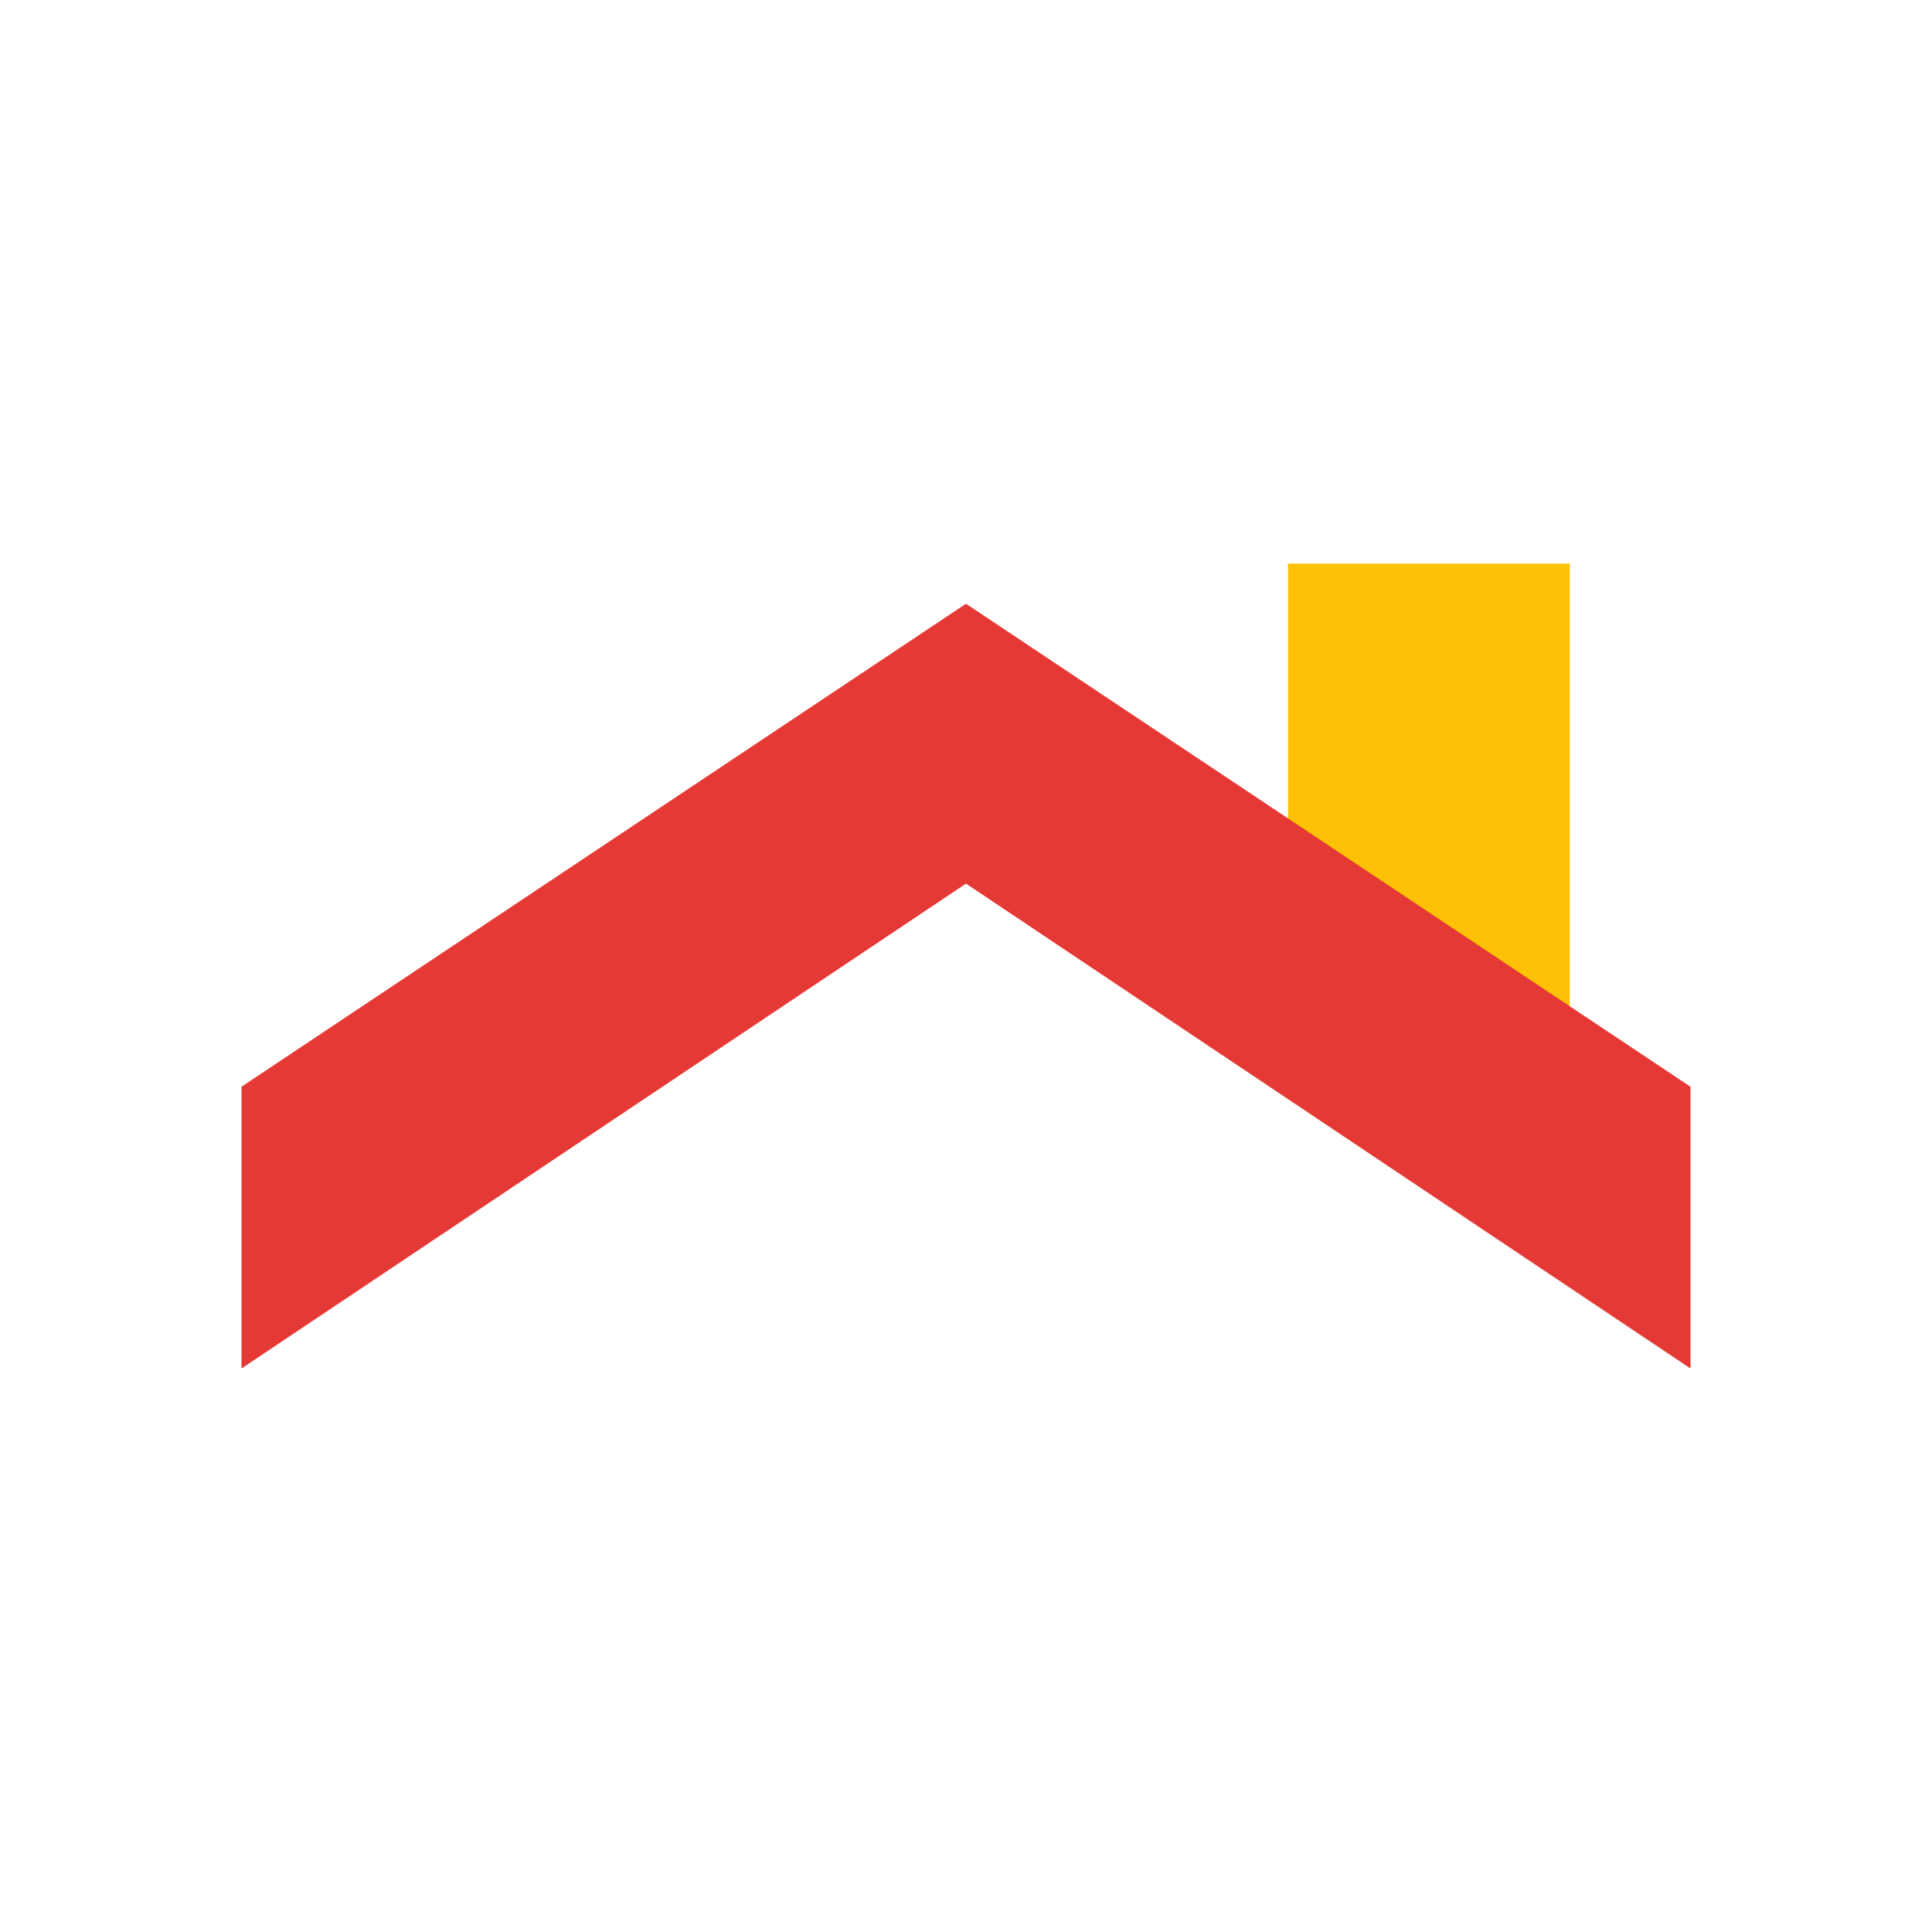 <?xml version="1.0" encoding="utf-8"?>
<svg xmlns="http://www.w3.org/2000/svg" width="48" height="48">
  <path d="M39 28V14h-7v8zm0 0" fill="#ffc107"/>
  <path d="M42 34L24 21.953 6 34v-7l18-12 18 12zm0 0" fill="#e53935"/>
</svg>